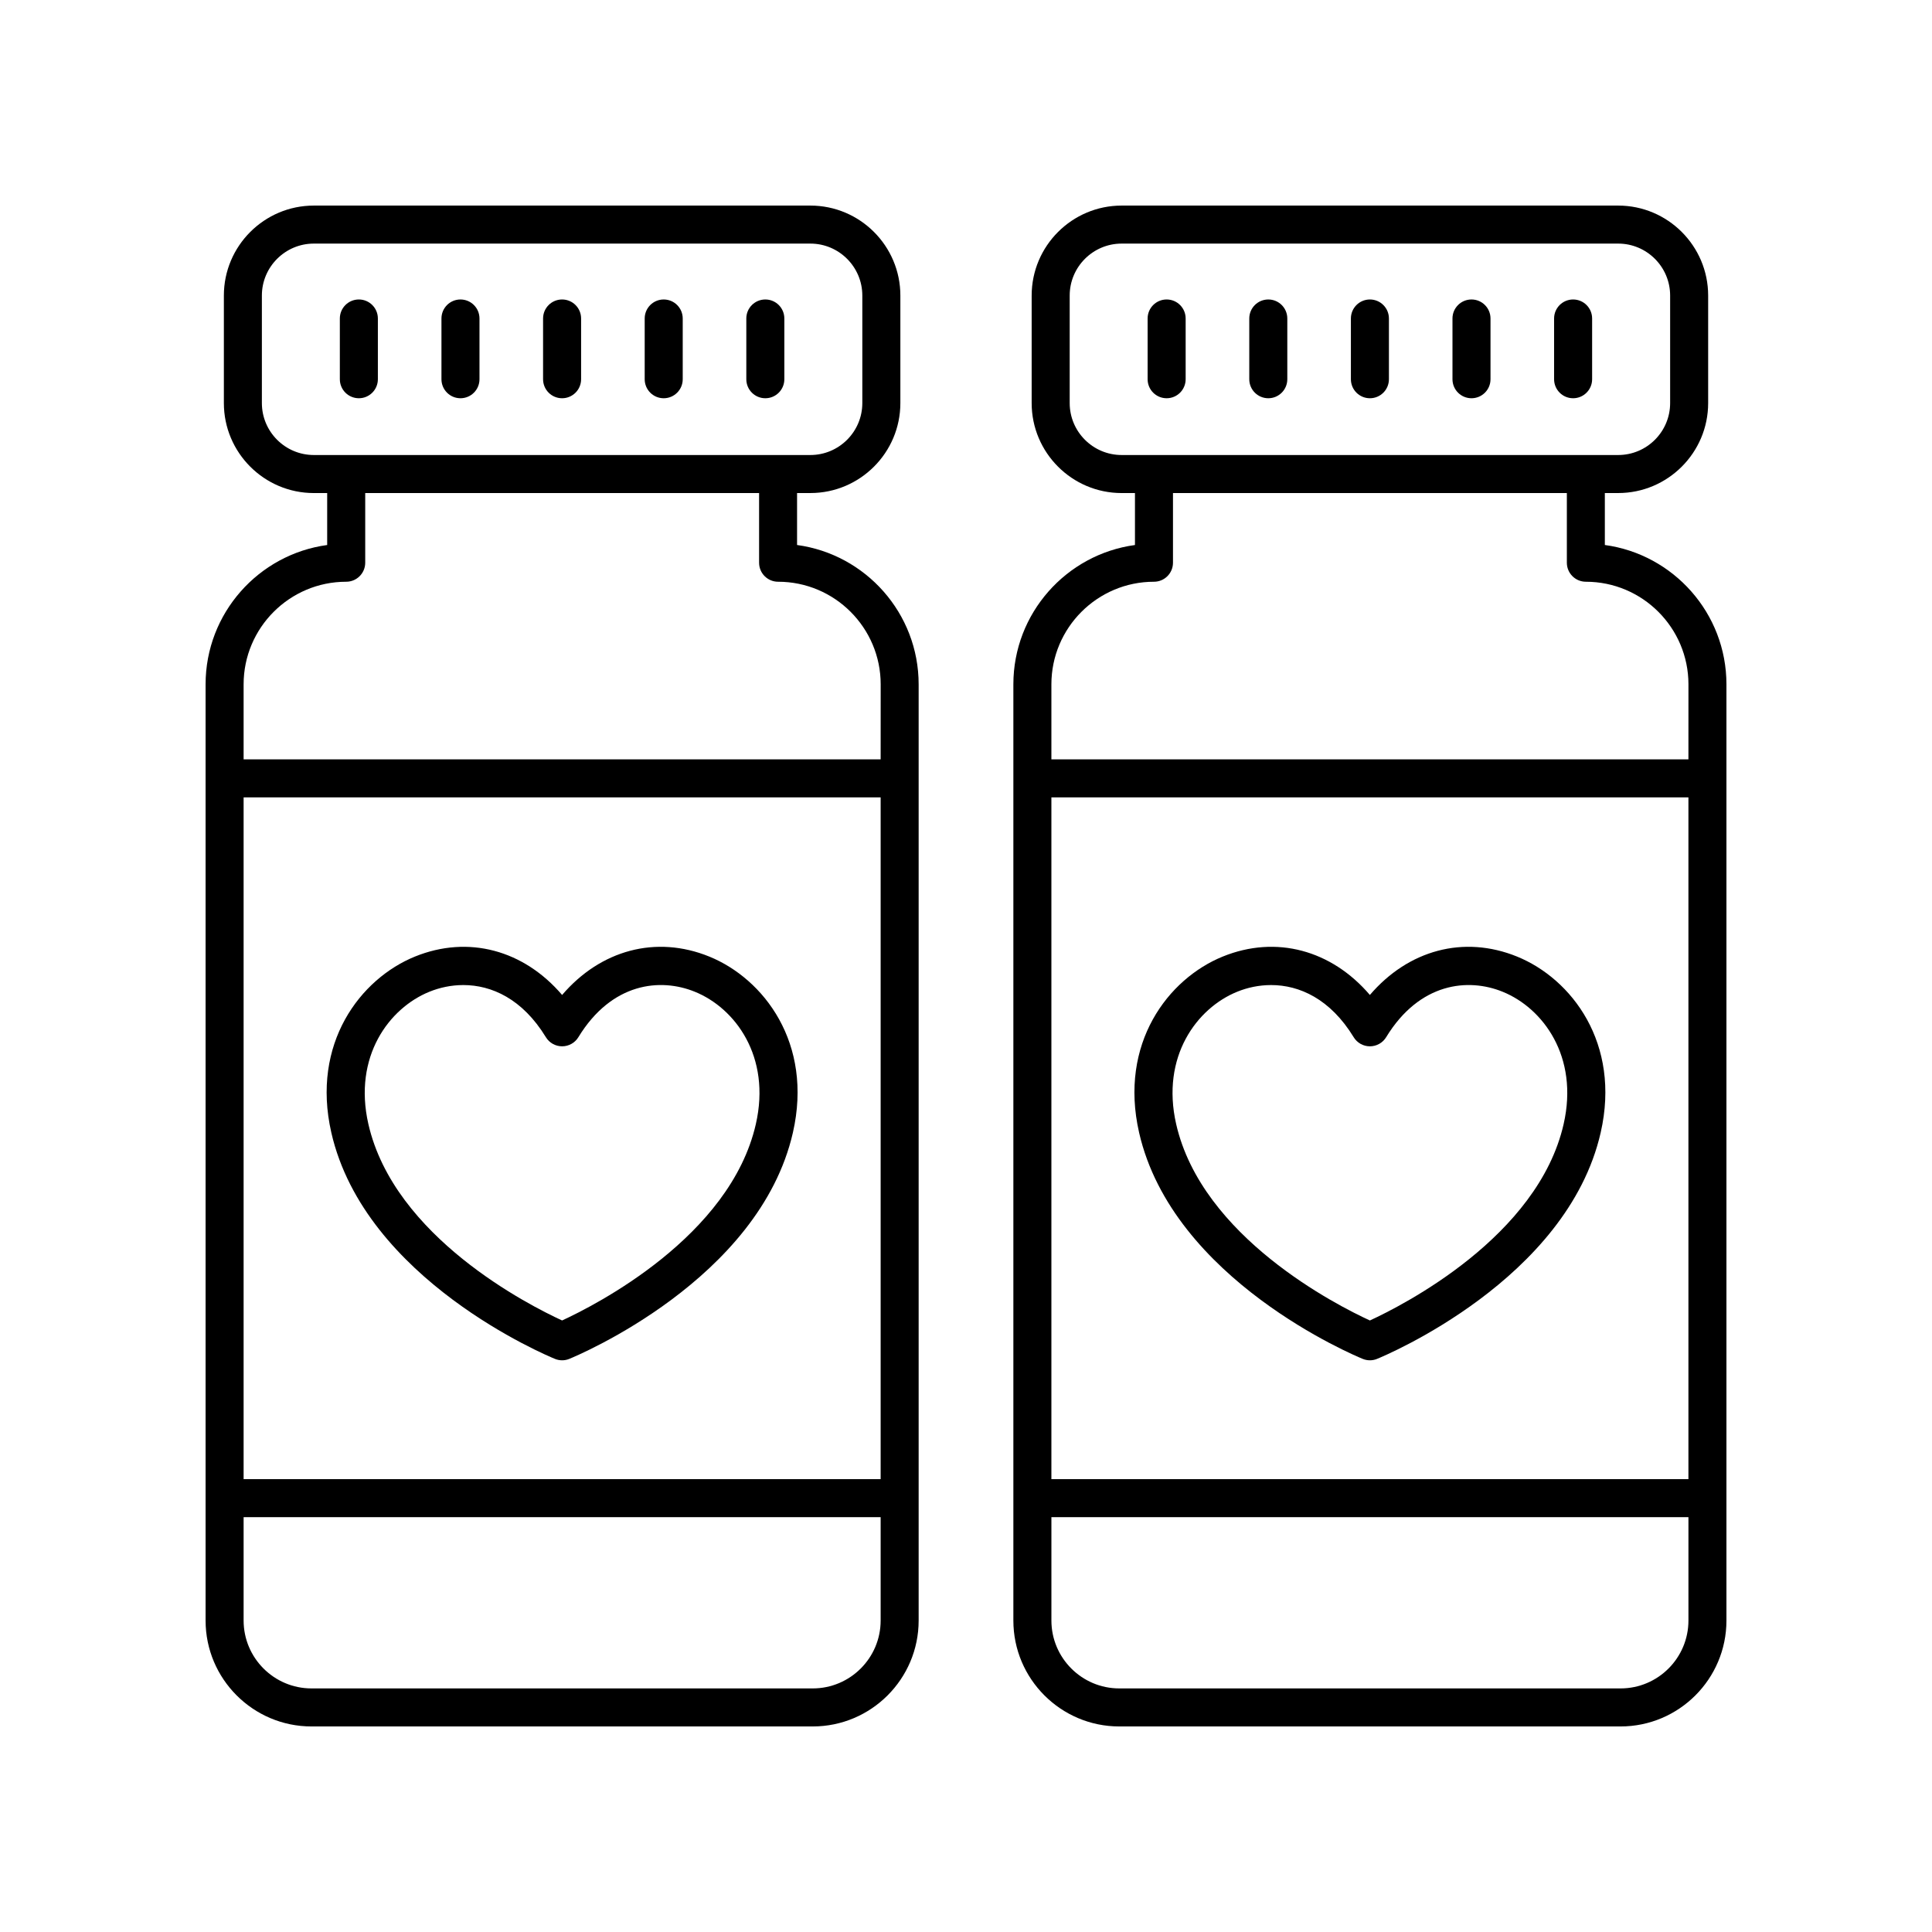 <?xml version="1.0" encoding="UTF-8"?>
<!-- Uploaded to: SVG Repo, www.svgrepo.com, Generator: SVG Repo Mixer Tools -->
<svg fill="#000000" width="800px" height="800px" version="1.1" viewBox="144 144 512 512" xmlns="http://www.w3.org/2000/svg">
 <g>
  <path d="m346.82 249.54c2.781 0 5.039-2.254 5.039-5.039v-16.098c0-2.785-2.254-5.039-5.039-5.039-2.781 0-5.039 2.254-5.039 5.039v16.098c0 2.785 2.254 5.039 5.039 5.039z"/>
  <path d="m319.89 249.54c2.781 0 5.039-2.254 5.039-5.039v-16.098c0-2.785-2.254-5.039-5.039-5.039-2.781 0-5.039 2.254-5.039 5.039v16.098c0 2.785 2.254 5.039 5.039 5.039z"/>
  <path d="m292.96 249.54c2.781 0 5.039-2.254 5.039-5.039v-16.098c0-2.785-2.254-5.039-5.039-5.039-2.781 0-5.039 2.254-5.039 5.039v16.098c0 2.785 2.254 5.039 5.039 5.039z"/>
  <path d="m266.03 249.54c2.781 0 5.039-2.254 5.039-5.039v-16.098c0-2.785-2.254-5.039-5.039-5.039-2.781 0-5.039 2.254-5.039 5.039v16.098c0 2.785 2.258 5.039 5.039 5.039z"/>
  <path d="m244.14 244.5v-16.098c0-2.785-2.254-5.039-5.039-5.039-2.781 0-5.039 2.254-5.039 5.039v16.098c0 2.785 2.254 5.039 5.039 5.039 2.781 0 5.039-2.254 5.039-5.039z"/>
  <path d="m355.23 288.43v-13.77h3.531c13.145 0 23.844-10.695 23.844-23.844v-28.496c0-13.145-10.695-23.84-23.844-23.84h-131.59c-13.145 0-23.844 10.695-23.844 23.844v28.496c0 13.145 10.695 23.844 23.844 23.844h3.535v13.77c-18.172 2.461-32.223 18.082-32.223 36.922v248.1c0 15.48 12.59 28.07 28.062 28.07h132.84c15.477 0 28.066-12.59 28.066-28.07v-248.1c0-18.84-14.051-34.461-32.223-36.926zm-141.83-37.613v-28.496c0-7.59 6.176-13.766 13.766-13.766h131.59c7.59 0 13.766 6.176 13.766 13.766v28.496c0 7.59-6.176 13.766-13.766 13.766h-131.59c-7.59 0-13.766-6.172-13.766-13.766zm163.98 285.17h-168.82v-180.68h168.82zm-17.992 55.461h-132.84c-9.918 0-17.988-8.074-17.988-17.992v-27.395h168.82v27.395c0 9.918-8.074 17.992-17.992 17.992zm17.992-246.21h-168.82v-19.883c0-14.992 12.195-27.188 27.188-27.188 2.781 0 5.039-2.254 5.039-5.039v-18.469h104.38v18.469c0 2.785 2.254 5.039 5.039 5.039 14.992 0 27.184 12.195 27.184 27.188z"/>
  <path d="m560.89 249.54c2.781 0 5.039-2.254 5.039-5.039v-16.098c0-2.785-2.254-5.039-5.039-5.039-2.781 0-5.039 2.254-5.039 5.039v16.098c0 2.785 2.258 5.039 5.039 5.039z"/>
  <path d="m533.96 249.54c2.781 0 5.039-2.254 5.039-5.039v-16.098c0-2.785-2.254-5.039-5.039-5.039-2.781 0-5.039 2.254-5.039 5.039v16.098c0 2.785 2.258 5.039 5.039 5.039z"/>
  <path d="m507.04 249.54c2.781 0 5.039-2.254 5.039-5.039v-16.098c0-2.785-2.254-5.039-5.039-5.039-2.781 0-5.039 2.254-5.039 5.039v16.098c0 2.785 2.254 5.039 5.039 5.039z"/>
  <path d="m480.11 249.54c2.781 0 5.039-2.254 5.039-5.039v-16.098c0-2.785-2.254-5.039-5.039-5.039-2.781 0-5.039 2.254-5.039 5.039v16.098c0 2.785 2.254 5.039 5.039 5.039z"/>
  <path d="m458.21 244.5v-16.098c0-2.785-2.254-5.039-5.039-5.039-2.781 0-5.039 2.254-5.039 5.039v16.098c0 2.785 2.254 5.039 5.039 5.039s5.039-2.254 5.039-5.039z"/>
  <path d="m569.3 288.43v-13.77h3.535c13.145 0 23.844-10.695 23.844-23.844v-28.496c-0.004-13.145-10.699-23.84-23.844-23.84h-131.59c-13.145 0-23.844 10.695-23.844 23.844v28.496c0 13.145 10.695 23.844 23.844 23.844h3.531v13.77c-18.172 2.465-32.223 18.086-32.223 36.926v248.1c0 15.477 12.59 28.066 28.066 28.066h132.84c15.477 0 28.066-12.59 28.066-28.07v-248.1c0-18.84-14.051-34.461-32.227-36.926zm-141.82-37.613v-28.496c0-7.59 6.176-13.766 13.766-13.766h131.59c7.59 0 13.766 6.176 13.766 13.766v28.496c0 7.59-6.176 13.766-13.766 13.766h-131.59c-7.59 0-13.766-6.172-13.766-13.766zm163.97 285.17h-168.82v-180.68h168.82zm-17.988 55.461h-132.84c-9.918 0-17.988-8.074-17.988-17.992v-27.395h168.82v27.395c0 9.918-8.07 17.992-17.988 17.992zm17.988-246.21h-168.82v-19.883c0-14.992 12.195-27.188 27.184-27.188 2.781 0 5.039-2.254 5.039-5.039v-18.469h104.38v18.469c0 2.785 2.254 5.039 5.039 5.039 14.988 0 27.184 12.195 27.184 27.188z"/>
  <path d="m231.8 444.14c8.902 39.02 57.211 59.137 59.262 59.977 0.609 0.25 1.258 0.375 1.902 0.375 0.648 0 1.293-0.121 1.902-0.375 2.051-0.836 50.363-20.953 59.262-59.977 5.394-23.656-7.711-40.762-22.168-46.641-14.129-5.746-28.812-1.727-38.996 10.176-10.172-11.898-24.84-15.918-38.996-10.176-14.457 5.879-27.562 22.98-22.168 46.641zm25.965-37.305c2.734-1.117 5.812-1.785 9.02-1.785 7.484 0 15.672 3.652 21.883 13.824 0.914 1.496 2.543 2.41 4.301 2.41 1.758 0 3.387-0.914 4.301-2.41 8.875-14.535 21.777-15.766 30.898-12.039 10.641 4.324 20.23 17.141 16.141 35.059-6.809 29.871-42.641 48.035-51.344 52.043-8.707-4-44.508-22.105-51.34-52.043-4.086-17.918 5.504-30.734 16.141-35.059z"/>
  <path d="m445.87 444.14c8.906 39.02 57.211 59.137 59.262 59.977 0.609 0.25 1.258 0.375 1.902 0.375 0.648 0 1.293-0.121 1.902-0.375 2.051-0.836 50.367-20.953 59.262-59.977 5.394-23.656-7.707-40.762-22.168-46.641-14.145-5.746-28.816-1.727-39 10.176-10.176-11.902-24.852-15.922-38.992-10.176-14.457 5.879-27.562 22.98-22.168 46.641zm25.969-37.309c2.734-1.113 5.809-1.781 9.02-1.781 7.481 0 15.672 3.652 21.879 13.82 0.914 1.5 2.543 2.414 4.301 2.414 1.758 0 3.387-0.914 4.301-2.41 8.875-14.535 21.777-15.766 30.902-12.039 10.641 4.324 20.227 17.141 16.137 35.059-6.809 29.871-42.641 48.035-51.344 52.043-8.707-4-44.508-22.105-51.34-52.043-4.086-17.918 5.504-30.734 16.145-35.062z"/>
 </g>
</svg>
